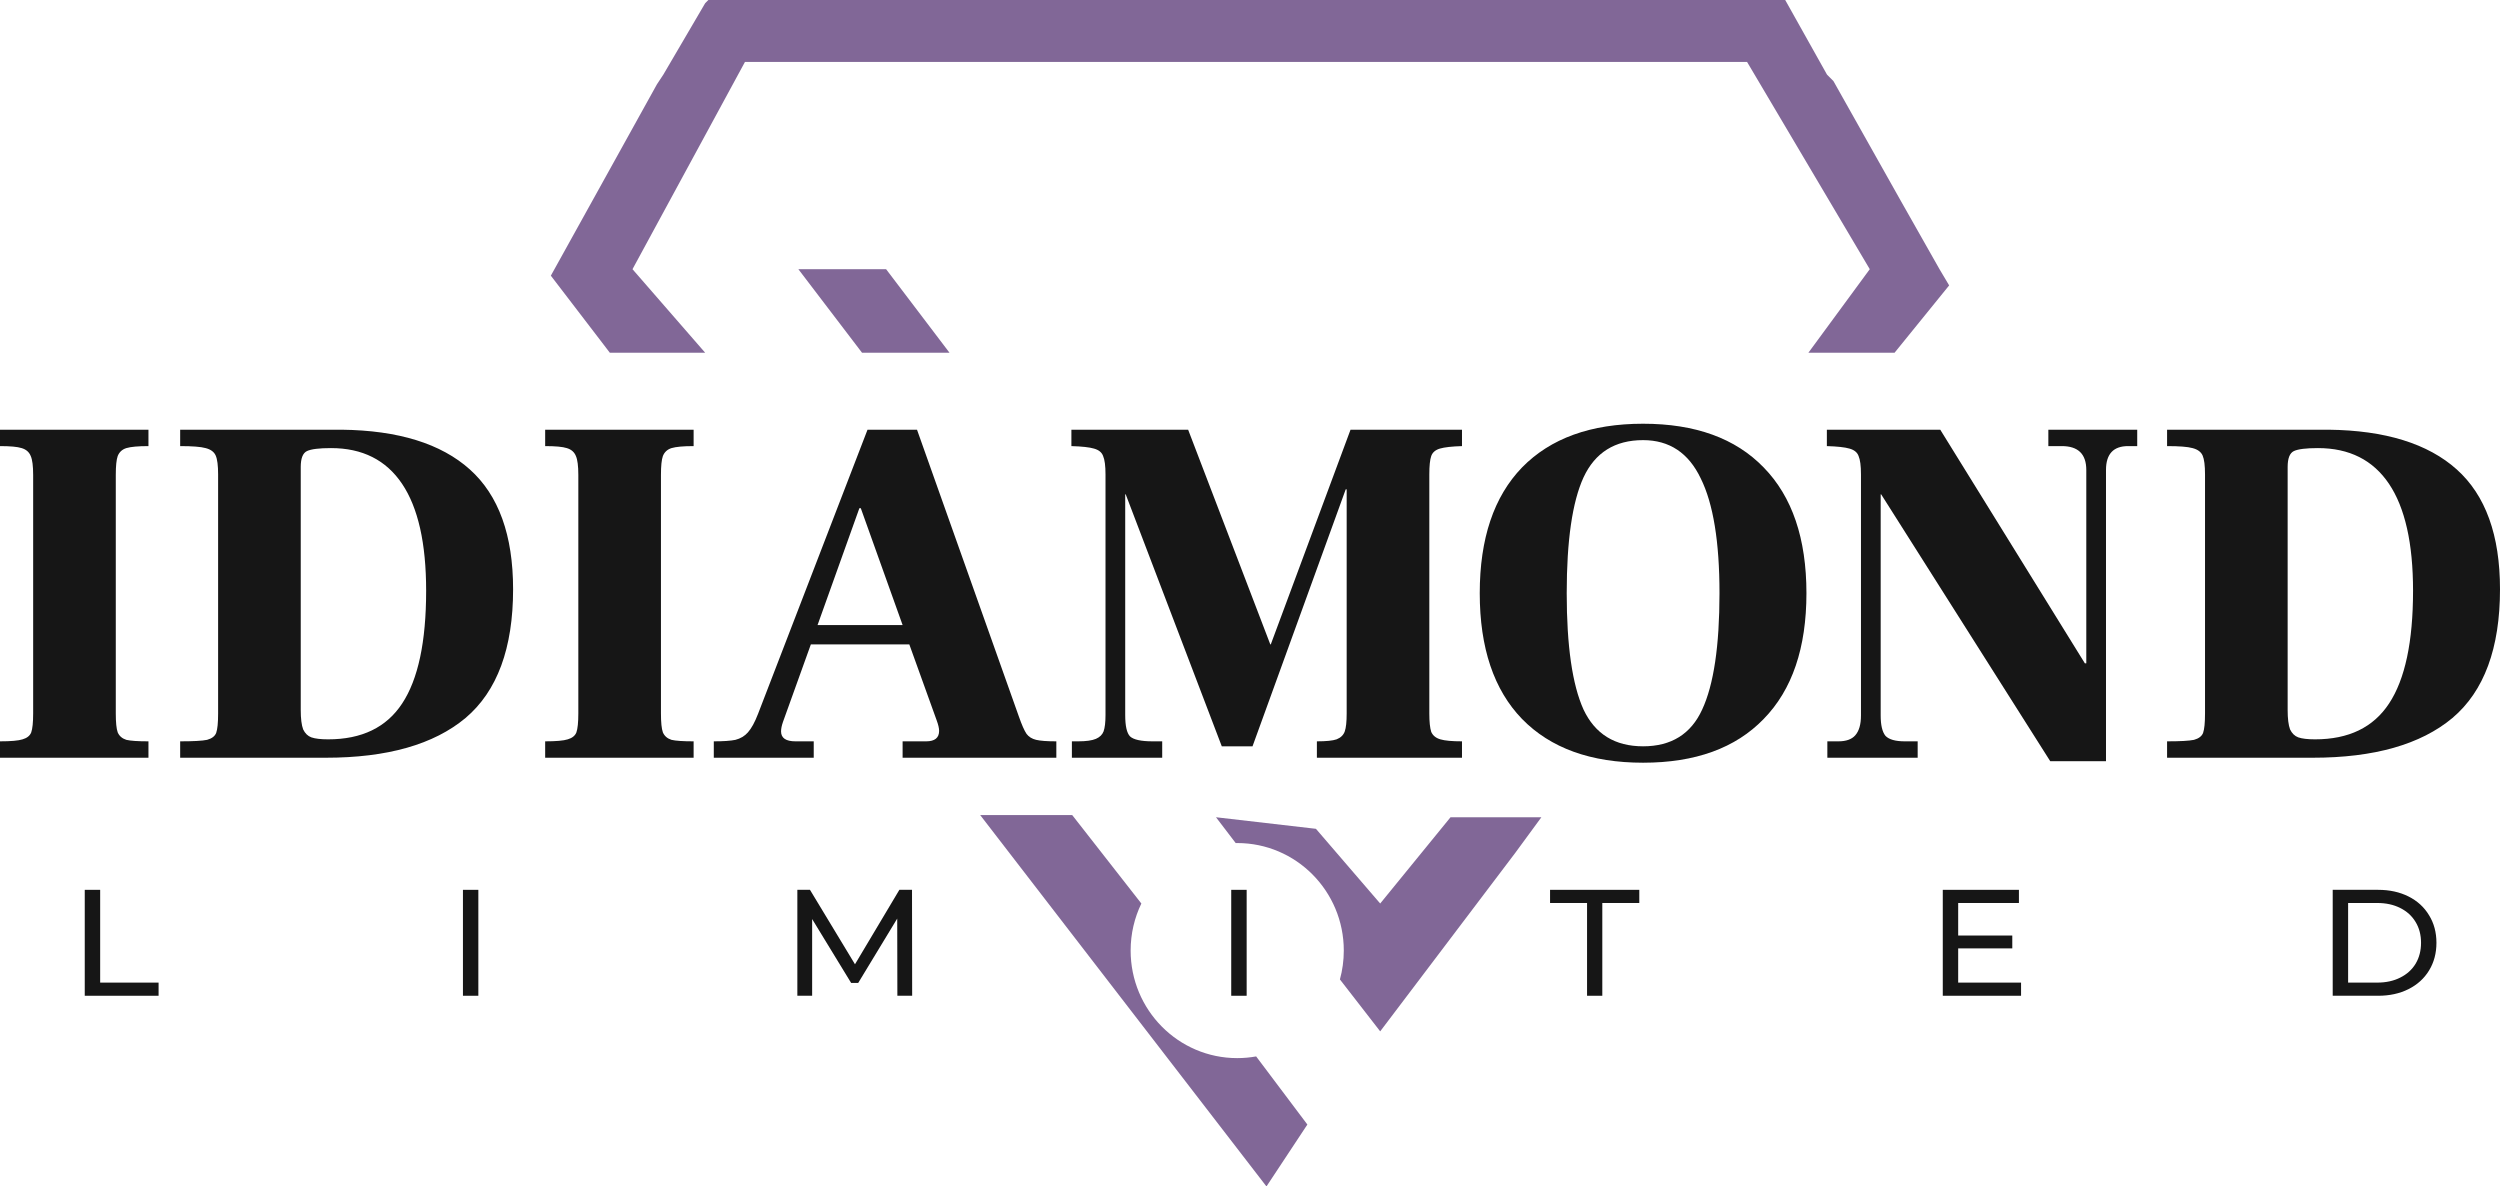 <svg xmlns="http://www.w3.org/2000/svg" width="118" height="56" viewBox="0 0 118 56" fill="none"><path d="M0 34.991C0.514 34.991 0.869 34.96 1.066 34.897C1.277 34.835 1.413 34.725 1.474 34.569C1.534 34.397 1.565 34.1 1.565 33.677V22.416C1.565 21.994 1.527 21.697 1.451 21.525C1.376 21.337 1.232 21.212 1.02 21.15C0.824 21.087 0.484 21.056 0 21.056V20.282H7.007V21.056C6.523 21.056 6.175 21.087 5.964 21.15C5.767 21.212 5.631 21.337 5.556 21.525C5.495 21.697 5.465 21.994 5.465 22.416V33.677C5.465 34.1 5.495 34.397 5.556 34.569C5.631 34.741 5.767 34.858 5.964 34.921C6.16 34.968 6.508 34.991 7.007 34.991V35.765H0V34.991Z" fill="#161616"></path><path d="M8.504 34.991C9.123 34.991 9.547 34.968 9.773 34.921C10 34.858 10.144 34.749 10.204 34.592C10.265 34.42 10.295 34.115 10.295 33.677V22.393C10.295 21.971 10.257 21.674 10.181 21.502C10.106 21.329 9.947 21.212 9.705 21.15C9.479 21.087 9.078 21.056 8.504 21.056V20.282H16.123C18.798 20.313 20.817 20.938 22.177 22.158C23.538 23.378 24.218 25.263 24.218 27.812C24.218 30.596 23.47 32.622 21.973 33.889C20.476 35.14 18.277 35.765 15.374 35.765H8.504V34.991ZM15.488 34.897C17.075 34.897 18.239 34.334 18.98 33.208C19.736 32.066 20.114 30.291 20.114 27.883C20.114 25.646 19.736 23.965 18.98 22.839C18.224 21.713 17.105 21.15 15.624 21.15C15.064 21.15 14.687 21.197 14.49 21.29C14.293 21.384 14.195 21.634 14.195 22.041V33.513C14.195 33.92 14.233 34.225 14.309 34.428C14.399 34.616 14.528 34.741 14.694 34.803C14.875 34.866 15.14 34.897 15.488 34.897Z" fill="#161616"></path><path d="M25.732 34.991C26.246 34.991 26.601 34.96 26.798 34.897C27.009 34.835 27.145 34.725 27.206 34.569C27.266 34.397 27.297 34.1 27.297 33.677V22.416C27.297 21.994 27.259 21.697 27.183 21.525C27.108 21.337 26.964 21.212 26.752 21.15C26.556 21.087 26.216 21.056 25.732 21.056V20.282H32.739V21.056C32.255 21.056 31.907 21.087 31.696 21.15C31.499 21.212 31.363 21.337 31.288 21.525C31.227 21.697 31.197 21.994 31.197 22.416V33.677C31.197 34.1 31.227 34.397 31.288 34.569C31.363 34.741 31.499 34.858 31.696 34.921C31.892 34.968 32.24 34.991 32.739 34.991V35.765H25.732V34.991Z" fill="#161616"></path><path d="M48.09 33.818C48.227 34.209 48.347 34.483 48.453 34.639C48.559 34.78 48.71 34.874 48.907 34.921C49.103 34.968 49.421 34.991 49.859 34.991V35.765H42.603V34.991H43.714C44.122 34.991 44.326 34.827 44.326 34.498C44.326 34.373 44.288 34.209 44.213 34.006L42.92 30.416H38.272L36.956 34.076C36.896 34.248 36.866 34.397 36.866 34.522C36.866 34.835 37.093 34.991 37.546 34.991H38.408V35.765H33.691V34.991C34.145 34.991 34.485 34.968 34.712 34.921C34.953 34.858 35.15 34.741 35.301 34.569C35.468 34.381 35.626 34.092 35.777 33.701L40.947 20.282H43.283L48.09 33.818ZM42.603 29.502L40.63 23.988H40.562L38.589 29.502H42.603Z" fill="#161616"></path><path d="M50.593 34.991H50.888C51.266 34.991 51.545 34.952 51.727 34.874C51.908 34.796 52.029 34.678 52.089 34.522C52.15 34.35 52.18 34.092 52.18 33.748V22.393C52.18 21.986 52.142 21.697 52.067 21.525C52.006 21.353 51.863 21.236 51.636 21.173C51.424 21.11 51.069 21.071 50.57 21.056V20.282H56.08L59.958 30.416H59.981L63.745 20.282H69.006V21.056C68.522 21.071 68.174 21.11 67.963 21.173C67.751 21.236 67.615 21.353 67.554 21.525C67.494 21.697 67.464 21.986 67.464 22.393V33.677C67.464 34.068 67.494 34.358 67.554 34.545C67.63 34.718 67.774 34.835 67.985 34.897C68.197 34.96 68.537 34.991 69.006 34.991V35.765H62.157V34.991C62.596 34.991 62.906 34.96 63.087 34.897C63.284 34.819 63.412 34.694 63.473 34.522C63.533 34.35 63.563 34.068 63.563 33.677V23.097H63.518L59.119 35.226H57.668L53.133 23.331H53.11V33.748C53.11 34.264 53.185 34.6 53.337 34.757C53.503 34.913 53.858 34.991 54.402 34.991H54.856V35.765H50.593V34.991Z" fill="#161616"></path><path d="M77.554 36C75.09 36 73.185 35.312 71.84 33.935C70.51 32.559 69.844 30.581 69.844 28C69.844 25.419 70.51 23.441 71.84 22.064C73.185 20.688 75.09 20 77.554 20C80.018 20 81.915 20.688 83.246 22.064C84.591 23.441 85.264 25.419 85.264 28C85.264 30.581 84.591 32.559 83.246 33.935C81.915 35.312 80.018 36 77.554 36ZM77.554 35.226C78.885 35.226 79.814 34.647 80.343 33.49C80.888 32.317 81.16 30.487 81.16 28C81.16 25.576 80.865 23.769 80.275 22.581C79.701 21.376 78.794 20.774 77.554 20.774C76.224 20.774 75.287 21.361 74.742 22.534C74.213 23.691 73.949 25.513 73.949 28C73.949 30.487 74.213 32.317 74.742 33.49C75.287 34.647 76.224 35.226 77.554 35.226Z" fill="#161616"></path><path d="M88.79 23.331H88.768V33.771C88.768 34.225 88.843 34.545 88.995 34.733C89.161 34.905 89.463 34.991 89.902 34.991H90.514V35.765H86.251V34.991H86.772C87.135 34.991 87.4 34.897 87.566 34.71C87.747 34.506 87.838 34.194 87.838 33.771V22.393C87.838 21.986 87.8 21.697 87.725 21.525C87.664 21.353 87.521 21.236 87.294 21.173C87.082 21.11 86.727 21.071 86.228 21.056V20.282H91.58L98.405 31.308H98.473V22.182C98.473 21.431 98.088 21.056 97.317 21.056H96.682V20.282H100.877V21.056H100.446C99.751 21.056 99.403 21.431 99.403 22.182V35.93H96.772L88.79 23.331Z" fill="#161616"></path><path d="M102.286 34.991C102.905 34.991 103.329 34.968 103.555 34.921C103.782 34.858 103.926 34.749 103.986 34.592C104.047 34.42 104.077 34.115 104.077 33.677V22.393C104.077 21.971 104.039 21.674 103.964 21.502C103.888 21.329 103.729 21.212 103.487 21.15C103.261 21.087 102.86 21.056 102.286 21.056V20.282H109.905C112.58 20.313 114.599 20.938 115.959 22.158C117.32 23.378 118 25.263 118 27.812C118 30.596 117.252 32.622 115.755 33.889C114.258 35.14 112.059 35.765 109.156 35.765H102.286V34.991ZM109.27 34.897C110.857 34.897 112.021 34.334 112.762 33.208C113.518 32.066 113.896 30.291 113.896 27.883C113.896 25.646 113.518 23.965 112.762 22.839C112.006 21.713 110.887 21.15 109.406 21.15C108.846 21.15 108.469 21.197 108.272 21.29C108.075 21.384 107.977 21.634 107.977 22.041V33.513C107.977 33.92 108.015 34.225 108.091 34.428C108.181 34.616 108.31 34.741 108.476 34.803C108.657 34.866 108.922 34.897 109.27 34.897Z" fill="#161616"></path><path d="M26 13.012L28.579 16.38L28.783 16.648H33.283L29.854 12.706L35.163 2.922H82.461L88.253 12.706L85.357 16.648H89.424L92 13.471L91.545 12.706L89.724 9.491L86.538 3.827L86.234 3.521L84.262 0H33.434L33.283 0.153L31.31 3.521L31.007 3.98L26 13.012Z" fill="#816797"></path><path d="M46.264 38.47H50.607L53.872 42.646C53.548 43.317 53.366 44.071 53.366 44.867C53.366 47.67 55.618 49.943 58.396 49.943C58.702 49.943 59 49.915 59.29 49.863L61.708 53.078L59.777 56L46.264 38.47Z" fill="#816797"></path><path d="M63.244 46.229L65.145 48.68L71.517 40.26L72.753 38.574H68.465L65.145 42.646L62.112 39.12L57.395 38.574L58.324 39.792C58.348 39.792 58.372 39.792 58.396 39.792C61.175 39.792 63.427 42.064 63.427 44.867C63.427 45.339 63.363 45.796 63.244 46.229Z" fill="#816797"></path><path d="M41.824 12.706L44.816 16.648H40.687L37.683 12.706H41.824Z" fill="#816797"></path><path d="M4 42H4.728V46.379H7.485V47H4V42Z" fill="#161616"></path><path d="M21.851 42H22.578V47H21.851V42Z" fill="#161616"></path><path d="M42.356 47L42.349 43.357L40.508 46.393H40.173L38.333 43.379V47H37.635V42H38.231L40.355 45.514L42.45 42H43.047L43.054 47H42.356Z" fill="#161616"></path><path d="M58.114 42H58.842V47H58.114V42Z" fill="#161616"></path><path d="M74.909 42.621H73.163V42H77.375V42.621H75.629V47H74.909V42.621Z" fill="#161616"></path><path d="M95.394 46.379V47H91.699V42H95.293V42.621H92.426V44.157H94.98V44.764H92.426V46.379H95.394Z" fill="#161616"></path><path d="M110.104 42H112.25C112.788 42 113.266 42.105 113.683 42.314C114.1 42.524 114.423 42.819 114.651 43.2C114.884 43.576 115 44.01 115 44.5C115 44.99 114.884 45.426 114.651 45.807C114.423 46.183 114.1 46.476 113.683 46.686C113.266 46.895 112.788 47 112.25 47H110.104V42ZM112.206 46.379C112.619 46.379 112.98 46.3 113.29 46.143C113.606 45.986 113.848 45.767 114.018 45.486C114.188 45.2 114.273 44.871 114.273 44.5C114.273 44.129 114.188 43.802 114.018 43.521C113.848 43.236 113.606 43.014 113.29 42.857C112.98 42.7 112.619 42.621 112.206 42.621H110.831V46.379H112.206Z" fill="#161616"></path></svg>